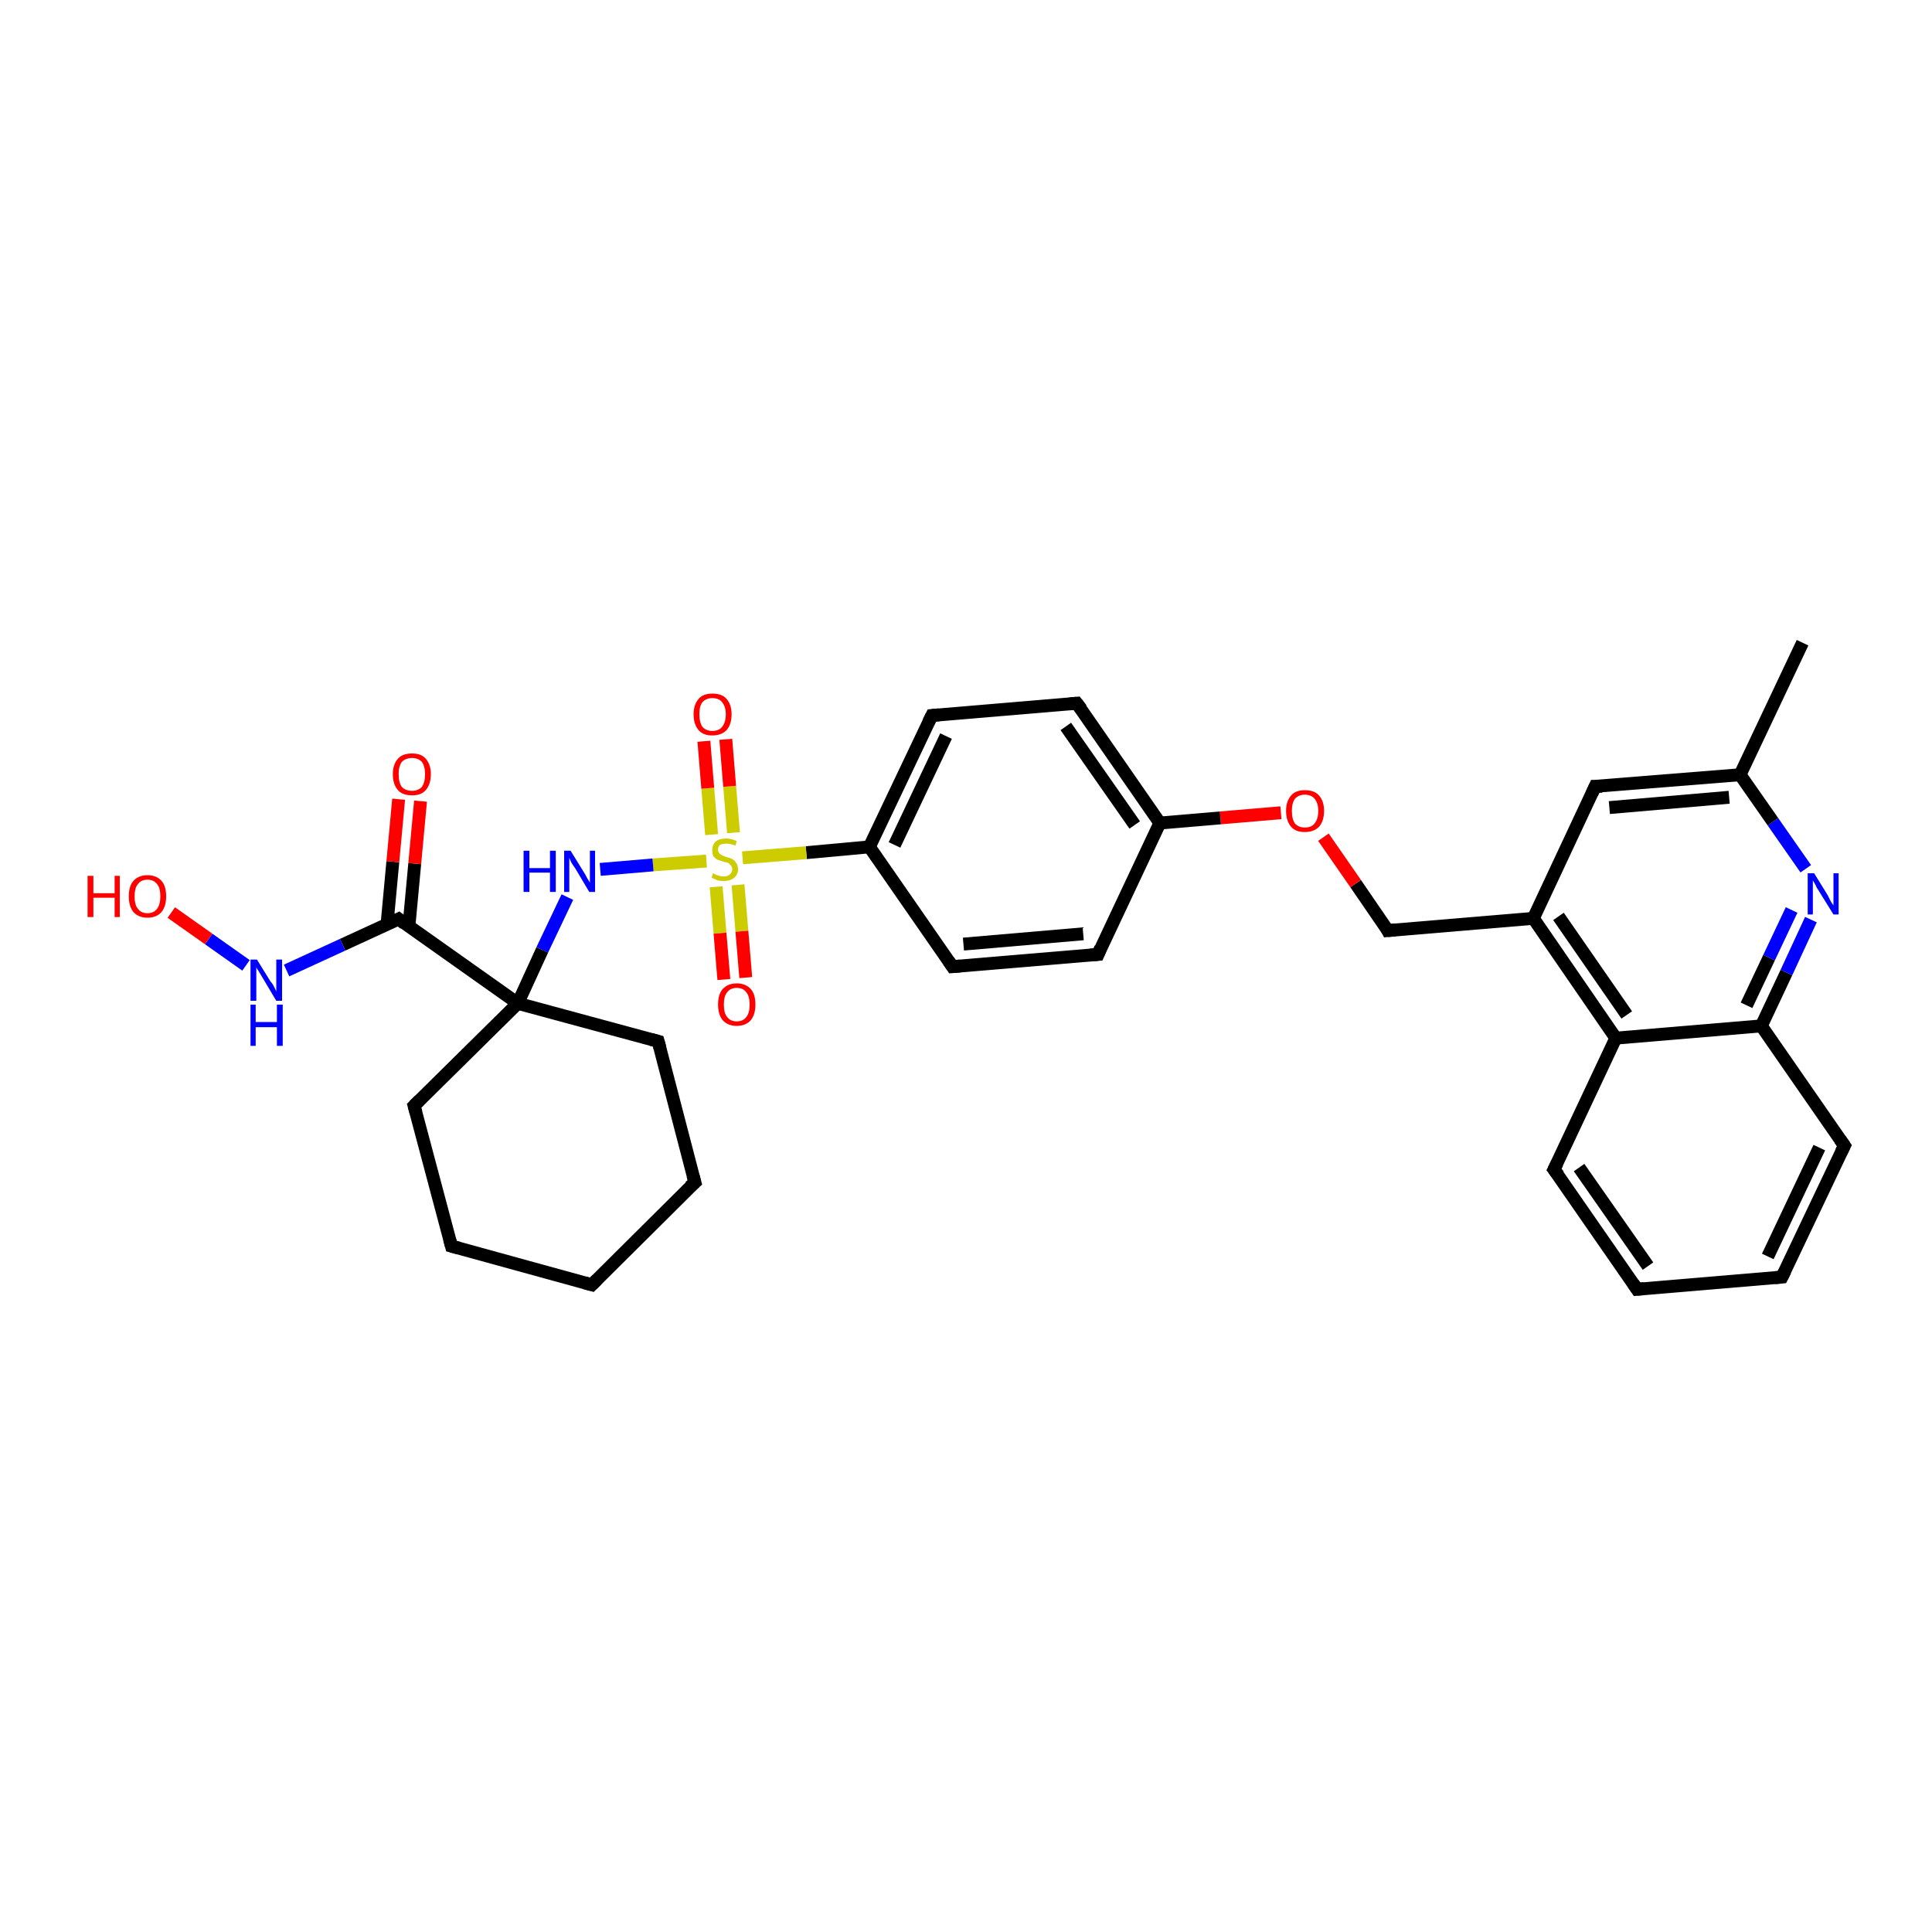 <?xml version='1.0' encoding='iso-8859-1'?>
<svg version='1.1' baseProfile='full'
              xmlns='http://www.w3.org/2000/svg'
                      xmlns:rdkit='http://www.rdkit.org/xml'
                      xmlns:xlink='http://www.w3.org/1999/xlink'
                  xml:space='preserve'
width='300px' height='300px' viewBox='0 0 300 300'>
<!-- END OF HEADER -->
<rect style='opacity:1.0;fill:#FFFFFF;stroke:none' width='300.0' height='300.0' x='0.0' y='0.0'> </rect>
<path class='bond-0 atom-0 atom-1' d='M 279.9,99.8 L 270.2,120.3' style='fill:none;fill-rule:evenodd;stroke:#000000;stroke-width:2.0px;stroke-linecap:butt;stroke-linejoin:miter;stroke-opacity:1' />
<path class='bond-1 atom-1 atom-2' d='M 270.2,120.3 L 247.7,122.1' style='fill:none;fill-rule:evenodd;stroke:#000000;stroke-width:2.0px;stroke-linecap:butt;stroke-linejoin:miter;stroke-opacity:1' />
<path class='bond-1 atom-1 atom-2' d='M 268.5,123.8 L 249.9,125.4' style='fill:none;fill-rule:evenodd;stroke:#000000;stroke-width:2.0px;stroke-linecap:butt;stroke-linejoin:miter;stroke-opacity:1' />
<path class='bond-2 atom-2 atom-3' d='M 247.7,122.1 L 238.1,142.6' style='fill:none;fill-rule:evenodd;stroke:#000000;stroke-width:2.0px;stroke-linecap:butt;stroke-linejoin:miter;stroke-opacity:1' />
<path class='bond-3 atom-3 atom-4' d='M 238.1,142.6 L 215.5,144.5' style='fill:none;fill-rule:evenodd;stroke:#000000;stroke-width:2.0px;stroke-linecap:butt;stroke-linejoin:miter;stroke-opacity:1' />
<path class='bond-4 atom-4 atom-5' d='M 215.5,144.5 L 210.5,137.2' style='fill:none;fill-rule:evenodd;stroke:#000000;stroke-width:2.0px;stroke-linecap:butt;stroke-linejoin:miter;stroke-opacity:1' />
<path class='bond-4 atom-4 atom-5' d='M 210.5,137.2 L 205.5,130.0' style='fill:none;fill-rule:evenodd;stroke:#FF0000;stroke-width:2.0px;stroke-linecap:butt;stroke-linejoin:miter;stroke-opacity:1' />
<path class='bond-5 atom-5 atom-6' d='M 198.9,126.2 L 189.5,127.0' style='fill:none;fill-rule:evenodd;stroke:#FF0000;stroke-width:2.0px;stroke-linecap:butt;stroke-linejoin:miter;stroke-opacity:1' />
<path class='bond-5 atom-5 atom-6' d='M 189.5,127.0 L 180.1,127.8' style='fill:none;fill-rule:evenodd;stroke:#000000;stroke-width:2.0px;stroke-linecap:butt;stroke-linejoin:miter;stroke-opacity:1' />
<path class='bond-6 atom-6 atom-7' d='M 180.1,127.8 L 167.2,109.2' style='fill:none;fill-rule:evenodd;stroke:#000000;stroke-width:2.0px;stroke-linecap:butt;stroke-linejoin:miter;stroke-opacity:1' />
<path class='bond-6 atom-6 atom-7' d='M 176.2,128.1 L 165.5,112.8' style='fill:none;fill-rule:evenodd;stroke:#000000;stroke-width:2.0px;stroke-linecap:butt;stroke-linejoin:miter;stroke-opacity:1' />
<path class='bond-7 atom-7 atom-8' d='M 167.2,109.2 L 144.7,111.1' style='fill:none;fill-rule:evenodd;stroke:#000000;stroke-width:2.0px;stroke-linecap:butt;stroke-linejoin:miter;stroke-opacity:1' />
<path class='bond-8 atom-8 atom-9' d='M 144.7,111.1 L 135.0,131.5' style='fill:none;fill-rule:evenodd;stroke:#000000;stroke-width:2.0px;stroke-linecap:butt;stroke-linejoin:miter;stroke-opacity:1' />
<path class='bond-8 atom-8 atom-9' d='M 146.9,114.3 L 138.9,131.2' style='fill:none;fill-rule:evenodd;stroke:#000000;stroke-width:2.0px;stroke-linecap:butt;stroke-linejoin:miter;stroke-opacity:1' />
<path class='bond-9 atom-9 atom-10' d='M 135.0,131.5 L 147.9,150.1' style='fill:none;fill-rule:evenodd;stroke:#000000;stroke-width:2.0px;stroke-linecap:butt;stroke-linejoin:miter;stroke-opacity:1' />
<path class='bond-10 atom-10 atom-11' d='M 147.9,150.1 L 170.5,148.2' style='fill:none;fill-rule:evenodd;stroke:#000000;stroke-width:2.0px;stroke-linecap:butt;stroke-linejoin:miter;stroke-opacity:1' />
<path class='bond-10 atom-10 atom-11' d='M 149.6,146.6 L 168.2,145.0' style='fill:none;fill-rule:evenodd;stroke:#000000;stroke-width:2.0px;stroke-linecap:butt;stroke-linejoin:miter;stroke-opacity:1' />
<path class='bond-11 atom-9 atom-12' d='M 135.0,131.5 L 125.2,132.4' style='fill:none;fill-rule:evenodd;stroke:#000000;stroke-width:2.0px;stroke-linecap:butt;stroke-linejoin:miter;stroke-opacity:1' />
<path class='bond-11 atom-9 atom-12' d='M 125.2,132.4 L 115.3,133.2' style='fill:none;fill-rule:evenodd;stroke:#CCCC00;stroke-width:2.0px;stroke-linecap:butt;stroke-linejoin:miter;stroke-opacity:1' />
<path class='bond-12 atom-12 atom-13' d='M 113.9,129.3 L 113.3,122.1' style='fill:none;fill-rule:evenodd;stroke:#CCCC00;stroke-width:2.0px;stroke-linecap:butt;stroke-linejoin:miter;stroke-opacity:1' />
<path class='bond-12 atom-12 atom-13' d='M 113.3,122.1 L 112.7,114.8' style='fill:none;fill-rule:evenodd;stroke:#FF0000;stroke-width:2.0px;stroke-linecap:butt;stroke-linejoin:miter;stroke-opacity:1' />
<path class='bond-12 atom-12 atom-13' d='M 110.5,129.6 L 109.9,122.4' style='fill:none;fill-rule:evenodd;stroke:#CCCC00;stroke-width:2.0px;stroke-linecap:butt;stroke-linejoin:miter;stroke-opacity:1' />
<path class='bond-12 atom-12 atom-13' d='M 109.9,122.4 L 109.3,115.1' style='fill:none;fill-rule:evenodd;stroke:#FF0000;stroke-width:2.0px;stroke-linecap:butt;stroke-linejoin:miter;stroke-opacity:1' />
<path class='bond-13 atom-12 atom-14' d='M 111.2,137.7 L 111.8,144.9' style='fill:none;fill-rule:evenodd;stroke:#CCCC00;stroke-width:2.0px;stroke-linecap:butt;stroke-linejoin:miter;stroke-opacity:1' />
<path class='bond-13 atom-12 atom-14' d='M 111.8,144.9 L 112.4,152.1' style='fill:none;fill-rule:evenodd;stroke:#FF0000;stroke-width:2.0px;stroke-linecap:butt;stroke-linejoin:miter;stroke-opacity:1' />
<path class='bond-13 atom-12 atom-14' d='M 114.6,137.4 L 115.2,144.6' style='fill:none;fill-rule:evenodd;stroke:#CCCC00;stroke-width:2.0px;stroke-linecap:butt;stroke-linejoin:miter;stroke-opacity:1' />
<path class='bond-13 atom-12 atom-14' d='M 115.2,144.6 L 115.8,151.8' style='fill:none;fill-rule:evenodd;stroke:#FF0000;stroke-width:2.0px;stroke-linecap:butt;stroke-linejoin:miter;stroke-opacity:1' />
<path class='bond-14 atom-12 atom-15' d='M 109.7,133.7 L 101.4,134.3' style='fill:none;fill-rule:evenodd;stroke:#CCCC00;stroke-width:2.0px;stroke-linecap:butt;stroke-linejoin:miter;stroke-opacity:1' />
<path class='bond-14 atom-12 atom-15' d='M 101.4,134.3 L 93.2,135.0' style='fill:none;fill-rule:evenodd;stroke:#0000FF;stroke-width:2.0px;stroke-linecap:butt;stroke-linejoin:miter;stroke-opacity:1' />
<path class='bond-15 atom-15 atom-16' d='M 88.1,139.3 L 84.2,147.5' style='fill:none;fill-rule:evenodd;stroke:#0000FF;stroke-width:2.0px;stroke-linecap:butt;stroke-linejoin:miter;stroke-opacity:1' />
<path class='bond-15 atom-15 atom-16' d='M 84.2,147.5 L 80.4,155.8' style='fill:none;fill-rule:evenodd;stroke:#000000;stroke-width:2.0px;stroke-linecap:butt;stroke-linejoin:miter;stroke-opacity:1' />
<path class='bond-16 atom-16 atom-17' d='M 80.4,155.8 L 102.2,161.7' style='fill:none;fill-rule:evenodd;stroke:#000000;stroke-width:2.0px;stroke-linecap:butt;stroke-linejoin:miter;stroke-opacity:1' />
<path class='bond-17 atom-17 atom-18' d='M 102.2,161.7 L 107.9,183.6' style='fill:none;fill-rule:evenodd;stroke:#000000;stroke-width:2.0px;stroke-linecap:butt;stroke-linejoin:miter;stroke-opacity:1' />
<path class='bond-18 atom-18 atom-19' d='M 107.9,183.6 L 91.9,199.5' style='fill:none;fill-rule:evenodd;stroke:#000000;stroke-width:2.0px;stroke-linecap:butt;stroke-linejoin:miter;stroke-opacity:1' />
<path class='bond-19 atom-19 atom-20' d='M 91.9,199.5 L 70.1,193.5' style='fill:none;fill-rule:evenodd;stroke:#000000;stroke-width:2.0px;stroke-linecap:butt;stroke-linejoin:miter;stroke-opacity:1' />
<path class='bond-20 atom-20 atom-21' d='M 70.1,193.5 L 64.3,171.7' style='fill:none;fill-rule:evenodd;stroke:#000000;stroke-width:2.0px;stroke-linecap:butt;stroke-linejoin:miter;stroke-opacity:1' />
<path class='bond-21 atom-16 atom-22' d='M 80.4,155.8 L 61.9,142.7' style='fill:none;fill-rule:evenodd;stroke:#000000;stroke-width:2.0px;stroke-linecap:butt;stroke-linejoin:miter;stroke-opacity:1' />
<path class='bond-22 atom-22 atom-23' d='M 63.5,143.8 L 64.4,134.1' style='fill:none;fill-rule:evenodd;stroke:#000000;stroke-width:2.0px;stroke-linecap:butt;stroke-linejoin:miter;stroke-opacity:1' />
<path class='bond-22 atom-22 atom-23' d='M 64.4,134.1 L 65.3,124.4' style='fill:none;fill-rule:evenodd;stroke:#FF0000;stroke-width:2.0px;stroke-linecap:butt;stroke-linejoin:miter;stroke-opacity:1' />
<path class='bond-22 atom-22 atom-23' d='M 60.1,143.5 L 61.0,133.8' style='fill:none;fill-rule:evenodd;stroke:#000000;stroke-width:2.0px;stroke-linecap:butt;stroke-linejoin:miter;stroke-opacity:1' />
<path class='bond-22 atom-22 atom-23' d='M 61.0,133.8 L 61.9,124.1' style='fill:none;fill-rule:evenodd;stroke:#FF0000;stroke-width:2.0px;stroke-linecap:butt;stroke-linejoin:miter;stroke-opacity:1' />
<path class='bond-23 atom-22 atom-24' d='M 61.9,142.7 L 53.2,146.7' style='fill:none;fill-rule:evenodd;stroke:#000000;stroke-width:2.0px;stroke-linecap:butt;stroke-linejoin:miter;stroke-opacity:1' />
<path class='bond-23 atom-22 atom-24' d='M 53.2,146.7 L 44.5,150.7' style='fill:none;fill-rule:evenodd;stroke:#0000FF;stroke-width:2.0px;stroke-linecap:butt;stroke-linejoin:miter;stroke-opacity:1' />
<path class='bond-24 atom-24 atom-25' d='M 38.2,149.9 L 32.4,145.8' style='fill:none;fill-rule:evenodd;stroke:#0000FF;stroke-width:2.0px;stroke-linecap:butt;stroke-linejoin:miter;stroke-opacity:1' />
<path class='bond-24 atom-24 atom-25' d='M 32.4,145.8 L 26.6,141.7' style='fill:none;fill-rule:evenodd;stroke:#FF0000;stroke-width:2.0px;stroke-linecap:butt;stroke-linejoin:miter;stroke-opacity:1' />
<path class='bond-25 atom-3 atom-26' d='M 238.1,142.6 L 250.9,161.2' style='fill:none;fill-rule:evenodd;stroke:#000000;stroke-width:2.0px;stroke-linecap:butt;stroke-linejoin:miter;stroke-opacity:1' />
<path class='bond-25 atom-3 atom-26' d='M 242.0,142.3 L 252.6,157.6' style='fill:none;fill-rule:evenodd;stroke:#000000;stroke-width:2.0px;stroke-linecap:butt;stroke-linejoin:miter;stroke-opacity:1' />
<path class='bond-26 atom-26 atom-27' d='M 250.9,161.2 L 241.3,181.6' style='fill:none;fill-rule:evenodd;stroke:#000000;stroke-width:2.0px;stroke-linecap:butt;stroke-linejoin:miter;stroke-opacity:1' />
<path class='bond-27 atom-27 atom-28' d='M 241.3,181.6 L 254.2,200.2' style='fill:none;fill-rule:evenodd;stroke:#000000;stroke-width:2.0px;stroke-linecap:butt;stroke-linejoin:miter;stroke-opacity:1' />
<path class='bond-27 atom-27 atom-28' d='M 245.2,181.3 L 255.9,196.6' style='fill:none;fill-rule:evenodd;stroke:#000000;stroke-width:2.0px;stroke-linecap:butt;stroke-linejoin:miter;stroke-opacity:1' />
<path class='bond-28 atom-28 atom-29' d='M 254.2,200.2 L 276.7,198.3' style='fill:none;fill-rule:evenodd;stroke:#000000;stroke-width:2.0px;stroke-linecap:butt;stroke-linejoin:miter;stroke-opacity:1' />
<path class='bond-29 atom-29 atom-30' d='M 276.7,198.3 L 286.4,177.9' style='fill:none;fill-rule:evenodd;stroke:#000000;stroke-width:2.0px;stroke-linecap:butt;stroke-linejoin:miter;stroke-opacity:1' />
<path class='bond-29 atom-29 atom-30' d='M 274.5,195.1 L 282.5,178.2' style='fill:none;fill-rule:evenodd;stroke:#000000;stroke-width:2.0px;stroke-linecap:butt;stroke-linejoin:miter;stroke-opacity:1' />
<path class='bond-30 atom-30 atom-31' d='M 286.4,177.9 L 273.5,159.3' style='fill:none;fill-rule:evenodd;stroke:#000000;stroke-width:2.0px;stroke-linecap:butt;stroke-linejoin:miter;stroke-opacity:1' />
<path class='bond-31 atom-31 atom-32' d='M 273.5,159.3 L 277.4,151.0' style='fill:none;fill-rule:evenodd;stroke:#000000;stroke-width:2.0px;stroke-linecap:butt;stroke-linejoin:miter;stroke-opacity:1' />
<path class='bond-31 atom-31 atom-32' d='M 277.4,151.0 L 281.2,142.8' style='fill:none;fill-rule:evenodd;stroke:#0000FF;stroke-width:2.0px;stroke-linecap:butt;stroke-linejoin:miter;stroke-opacity:1' />
<path class='bond-31 atom-31 atom-32' d='M 271.2,156.1 L 274.7,148.7' style='fill:none;fill-rule:evenodd;stroke:#000000;stroke-width:2.0px;stroke-linecap:butt;stroke-linejoin:miter;stroke-opacity:1' />
<path class='bond-31 atom-31 atom-32' d='M 274.7,148.7 L 278.2,141.3' style='fill:none;fill-rule:evenodd;stroke:#0000FF;stroke-width:2.0px;stroke-linecap:butt;stroke-linejoin:miter;stroke-opacity:1' />
<path class='bond-32 atom-32 atom-1' d='M 280.4,134.9 L 275.3,127.6' style='fill:none;fill-rule:evenodd;stroke:#0000FF;stroke-width:2.0px;stroke-linecap:butt;stroke-linejoin:miter;stroke-opacity:1' />
<path class='bond-32 atom-32 atom-1' d='M 275.3,127.6 L 270.2,120.3' style='fill:none;fill-rule:evenodd;stroke:#000000;stroke-width:2.0px;stroke-linecap:butt;stroke-linejoin:miter;stroke-opacity:1' />
<path class='bond-33 atom-11 atom-6' d='M 170.5,148.2 L 180.1,127.8' style='fill:none;fill-rule:evenodd;stroke:#000000;stroke-width:2.0px;stroke-linecap:butt;stroke-linejoin:miter;stroke-opacity:1' />
<path class='bond-34 atom-21 atom-16' d='M 64.3,171.7 L 80.4,155.8' style='fill:none;fill-rule:evenodd;stroke:#000000;stroke-width:2.0px;stroke-linecap:butt;stroke-linejoin:miter;stroke-opacity:1' />
<path class='bond-35 atom-31 atom-26' d='M 273.5,159.3 L 250.9,161.2' style='fill:none;fill-rule:evenodd;stroke:#000000;stroke-width:2.0px;stroke-linecap:butt;stroke-linejoin:miter;stroke-opacity:1' />
<path d='M 248.8,122.1 L 247.7,122.1 L 247.2,123.2' style='fill:none;stroke:#000000;stroke-width:2.0px;stroke-linecap:butt;stroke-linejoin:miter;stroke-opacity:1;' />
<path d='M 216.7,144.4 L 215.5,144.5 L 215.3,144.1' style='fill:none;stroke:#000000;stroke-width:2.0px;stroke-linecap:butt;stroke-linejoin:miter;stroke-opacity:1;' />
<path d='M 167.9,110.1 L 167.2,109.2 L 166.1,109.3' style='fill:none;stroke:#000000;stroke-width:2.0px;stroke-linecap:butt;stroke-linejoin:miter;stroke-opacity:1;' />
<path d='M 145.8,111.0 L 144.7,111.1 L 144.2,112.1' style='fill:none;stroke:#000000;stroke-width:2.0px;stroke-linecap:butt;stroke-linejoin:miter;stroke-opacity:1;' />
<path d='M 147.3,149.2 L 147.9,150.1 L 149.1,150.0' style='fill:none;stroke:#000000;stroke-width:2.0px;stroke-linecap:butt;stroke-linejoin:miter;stroke-opacity:1;' />
<path d='M 169.3,148.3 L 170.5,148.2 L 170.9,147.2' style='fill:none;stroke:#000000;stroke-width:2.0px;stroke-linecap:butt;stroke-linejoin:miter;stroke-opacity:1;' />
<path d='M 101.1,161.4 L 102.2,161.7 L 102.5,162.8' style='fill:none;stroke:#000000;stroke-width:2.0px;stroke-linecap:butt;stroke-linejoin:miter;stroke-opacity:1;' />
<path d='M 107.6,182.5 L 107.9,183.6 L 107.1,184.3' style='fill:none;stroke:#000000;stroke-width:2.0px;stroke-linecap:butt;stroke-linejoin:miter;stroke-opacity:1;' />
<path d='M 92.7,198.7 L 91.9,199.5 L 90.8,199.2' style='fill:none;stroke:#000000;stroke-width:2.0px;stroke-linecap:butt;stroke-linejoin:miter;stroke-opacity:1;' />
<path d='M 71.2,193.8 L 70.1,193.5 L 69.8,192.4' style='fill:none;stroke:#000000;stroke-width:2.0px;stroke-linecap:butt;stroke-linejoin:miter;stroke-opacity:1;' />
<path d='M 64.6,172.8 L 64.3,171.7 L 65.1,170.9' style='fill:none;stroke:#000000;stroke-width:2.0px;stroke-linecap:butt;stroke-linejoin:miter;stroke-opacity:1;' />
<path d='M 62.8,143.4 L 61.9,142.7 L 61.5,142.9' style='fill:none;stroke:#000000;stroke-width:2.0px;stroke-linecap:butt;stroke-linejoin:miter;stroke-opacity:1;' />
<path d='M 241.8,180.6 L 241.3,181.6 L 242.0,182.5' style='fill:none;stroke:#000000;stroke-width:2.0px;stroke-linecap:butt;stroke-linejoin:miter;stroke-opacity:1;' />
<path d='M 253.6,199.3 L 254.2,200.2 L 255.3,200.1' style='fill:none;stroke:#000000;stroke-width:2.0px;stroke-linecap:butt;stroke-linejoin:miter;stroke-opacity:1;' />
<path d='M 275.6,198.4 L 276.7,198.3 L 277.2,197.3' style='fill:none;stroke:#000000;stroke-width:2.0px;stroke-linecap:butt;stroke-linejoin:miter;stroke-opacity:1;' />
<path d='M 285.9,178.9 L 286.4,177.9 L 285.7,176.9' style='fill:none;stroke:#000000;stroke-width:2.0px;stroke-linecap:butt;stroke-linejoin:miter;stroke-opacity:1;' />
<path class='atom-5' d='M 199.7 125.9
Q 199.7 124.4, 200.5 123.5
Q 201.2 122.7, 202.6 122.7
Q 204.1 122.7, 204.8 123.5
Q 205.6 124.4, 205.6 125.9
Q 205.6 127.5, 204.8 128.4
Q 204.0 129.2, 202.6 129.2
Q 201.2 129.2, 200.5 128.4
Q 199.7 127.5, 199.7 125.9
M 202.6 128.5
Q 203.6 128.5, 204.1 127.9
Q 204.7 127.2, 204.7 125.9
Q 204.7 124.7, 204.1 124.0
Q 203.6 123.4, 202.6 123.4
Q 201.7 123.4, 201.1 124.0
Q 200.6 124.7, 200.6 125.9
Q 200.6 127.2, 201.1 127.9
Q 201.7 128.5, 202.6 128.5
' fill='#FF0000'/>
<path class='atom-12' d='M 110.7 135.6
Q 110.8 135.6, 111.1 135.8
Q 111.4 135.9, 111.7 136.0
Q 112.0 136.1, 112.4 136.1
Q 113.0 136.1, 113.3 135.8
Q 113.7 135.5, 113.7 135.0
Q 113.7 134.6, 113.5 134.4
Q 113.3 134.2, 113.1 134.0
Q 112.8 133.9, 112.3 133.8
Q 111.8 133.6, 111.4 133.5
Q 111.1 133.3, 110.8 133.0
Q 110.6 132.6, 110.6 132.0
Q 110.6 131.2, 111.1 130.7
Q 111.7 130.2, 112.8 130.2
Q 113.5 130.2, 114.4 130.6
L 114.2 131.3
Q 113.4 131.0, 112.8 131.0
Q 112.2 131.0, 111.8 131.2
Q 111.5 131.5, 111.5 131.9
Q 111.5 132.3, 111.7 132.5
Q 111.9 132.7, 112.1 132.8
Q 112.4 132.9, 112.8 133.1
Q 113.4 133.2, 113.7 133.4
Q 114.1 133.6, 114.3 134.0
Q 114.6 134.3, 114.6 135.0
Q 114.6 135.8, 114.0 136.3
Q 113.4 136.8, 112.4 136.8
Q 111.8 136.8, 111.4 136.7
Q 111.0 136.5, 110.5 136.3
L 110.7 135.6
' fill='#CCCC00'/>
<path class='atom-13' d='M 107.7 110.9
Q 107.7 109.4, 108.5 108.5
Q 109.2 107.7, 110.6 107.7
Q 112.1 107.7, 112.8 108.5
Q 113.6 109.4, 113.6 110.9
Q 113.6 112.5, 112.8 113.4
Q 112.0 114.2, 110.6 114.2
Q 109.2 114.2, 108.5 113.4
Q 107.7 112.5, 107.7 110.9
M 110.6 113.5
Q 111.6 113.5, 112.1 112.9
Q 112.7 112.2, 112.7 110.9
Q 112.7 109.7, 112.1 109.0
Q 111.6 108.4, 110.6 108.4
Q 109.7 108.4, 109.1 109.0
Q 108.6 109.6, 108.6 110.9
Q 108.6 112.2, 109.1 112.9
Q 109.7 113.5, 110.6 113.5
' fill='#FF0000'/>
<path class='atom-14' d='M 111.5 156.0
Q 111.5 154.4, 112.2 153.6
Q 113.0 152.7, 114.4 152.7
Q 115.8 152.7, 116.6 153.6
Q 117.3 154.4, 117.3 156.0
Q 117.3 157.5, 116.6 158.4
Q 115.8 159.3, 114.4 159.3
Q 113.0 159.3, 112.2 158.4
Q 111.5 157.5, 111.5 156.0
M 114.4 158.6
Q 115.4 158.6, 115.9 157.9
Q 116.4 157.3, 116.4 156.0
Q 116.4 154.7, 115.9 154.1
Q 115.4 153.4, 114.4 153.4
Q 113.4 153.4, 112.9 154.1
Q 112.4 154.7, 112.4 156.0
Q 112.4 157.3, 112.9 157.9
Q 113.4 158.6, 114.4 158.6
' fill='#FF0000'/>
<path class='atom-15' d='M 81.3 132.1
L 82.2 132.1
L 82.2 134.8
L 85.4 134.8
L 85.4 132.1
L 86.3 132.1
L 86.3 138.5
L 85.4 138.5
L 85.4 135.5
L 82.2 135.5
L 82.2 138.5
L 81.3 138.5
L 81.3 132.1
' fill='#0000FF'/>
<path class='atom-15' d='M 88.6 132.1
L 90.7 135.5
Q 90.9 135.8, 91.2 136.4
Q 91.6 137.0, 91.6 137.1
L 91.6 132.1
L 92.4 132.1
L 92.4 138.5
L 91.5 138.5
L 89.3 134.8
Q 89.0 134.4, 88.7 133.9
Q 88.5 133.4, 88.4 133.2
L 88.4 138.5
L 87.6 138.5
L 87.6 132.1
L 88.6 132.1
' fill='#0000FF'/>
<path class='atom-23' d='M 61.0 120.2
Q 61.0 118.7, 61.8 117.8
Q 62.5 117.0, 64.0 117.0
Q 65.4 117.0, 66.1 117.8
Q 66.9 118.7, 66.9 120.2
Q 66.9 121.8, 66.1 122.7
Q 65.4 123.5, 64.0 123.5
Q 62.5 123.5, 61.8 122.7
Q 61.0 121.8, 61.0 120.2
M 64.0 122.8
Q 64.9 122.8, 65.5 122.2
Q 66.0 121.5, 66.0 120.2
Q 66.0 119.0, 65.5 118.3
Q 64.9 117.7, 64.0 117.7
Q 63.0 117.7, 62.4 118.3
Q 61.9 119.0, 61.9 120.2
Q 61.9 121.5, 62.4 122.2
Q 63.0 122.8, 64.0 122.8
' fill='#FF0000'/>
<path class='atom-24' d='M 39.9 149.0
L 42.0 152.4
Q 42.3 152.7, 42.6 153.3
Q 42.9 153.9, 42.9 154.0
L 42.9 149.0
L 43.8 149.0
L 43.8 155.4
L 42.9 155.4
L 40.7 151.7
Q 40.4 151.2, 40.1 150.7
Q 39.8 150.3, 39.8 150.1
L 39.8 155.4
L 38.9 155.4
L 38.9 149.0
L 39.9 149.0
' fill='#0000FF'/>
<path class='atom-24' d='M 38.9 156.0
L 39.7 156.0
L 39.7 158.7
L 43.0 158.7
L 43.0 156.0
L 43.9 156.0
L 43.9 162.4
L 43.0 162.4
L 43.0 159.5
L 39.7 159.5
L 39.7 162.4
L 38.9 162.4
L 38.9 156.0
' fill='#0000FF'/>
<path class='atom-25' d='M 13.6 136.0
L 14.5 136.0
L 14.5 138.7
L 17.8 138.7
L 17.8 136.0
L 18.6 136.0
L 18.6 142.4
L 17.8 142.4
L 17.8 139.4
L 14.5 139.4
L 14.5 142.4
L 13.6 142.4
L 13.6 136.0
' fill='#FF0000'/>
<path class='atom-25' d='M 20.0 139.2
Q 20.0 137.6, 20.7 136.8
Q 21.5 135.9, 22.9 135.9
Q 24.3 135.9, 25.1 136.8
Q 25.8 137.6, 25.8 139.2
Q 25.8 140.7, 25.1 141.6
Q 24.3 142.5, 22.9 142.5
Q 21.5 142.5, 20.7 141.6
Q 20.0 140.7, 20.0 139.2
M 22.9 141.8
Q 23.9 141.8, 24.4 141.1
Q 24.9 140.4, 24.9 139.2
Q 24.9 137.9, 24.4 137.3
Q 23.9 136.6, 22.9 136.6
Q 21.9 136.6, 21.4 137.3
Q 20.9 137.9, 20.9 139.2
Q 20.9 140.5, 21.4 141.1
Q 21.9 141.8, 22.9 141.8
' fill='#FF0000'/>
<path class='atom-32' d='M 281.7 135.6
L 283.8 139.0
Q 284.0 139.4, 284.3 140.0
Q 284.7 140.6, 284.7 140.6
L 284.7 135.6
L 285.5 135.6
L 285.5 142.0
L 284.7 142.0
L 282.4 138.3
Q 282.1 137.9, 281.9 137.4
Q 281.6 136.9, 281.5 136.7
L 281.5 142.0
L 280.7 142.0
L 280.7 135.6
L 281.7 135.6
' fill='#0000FF'/>
</svg>
